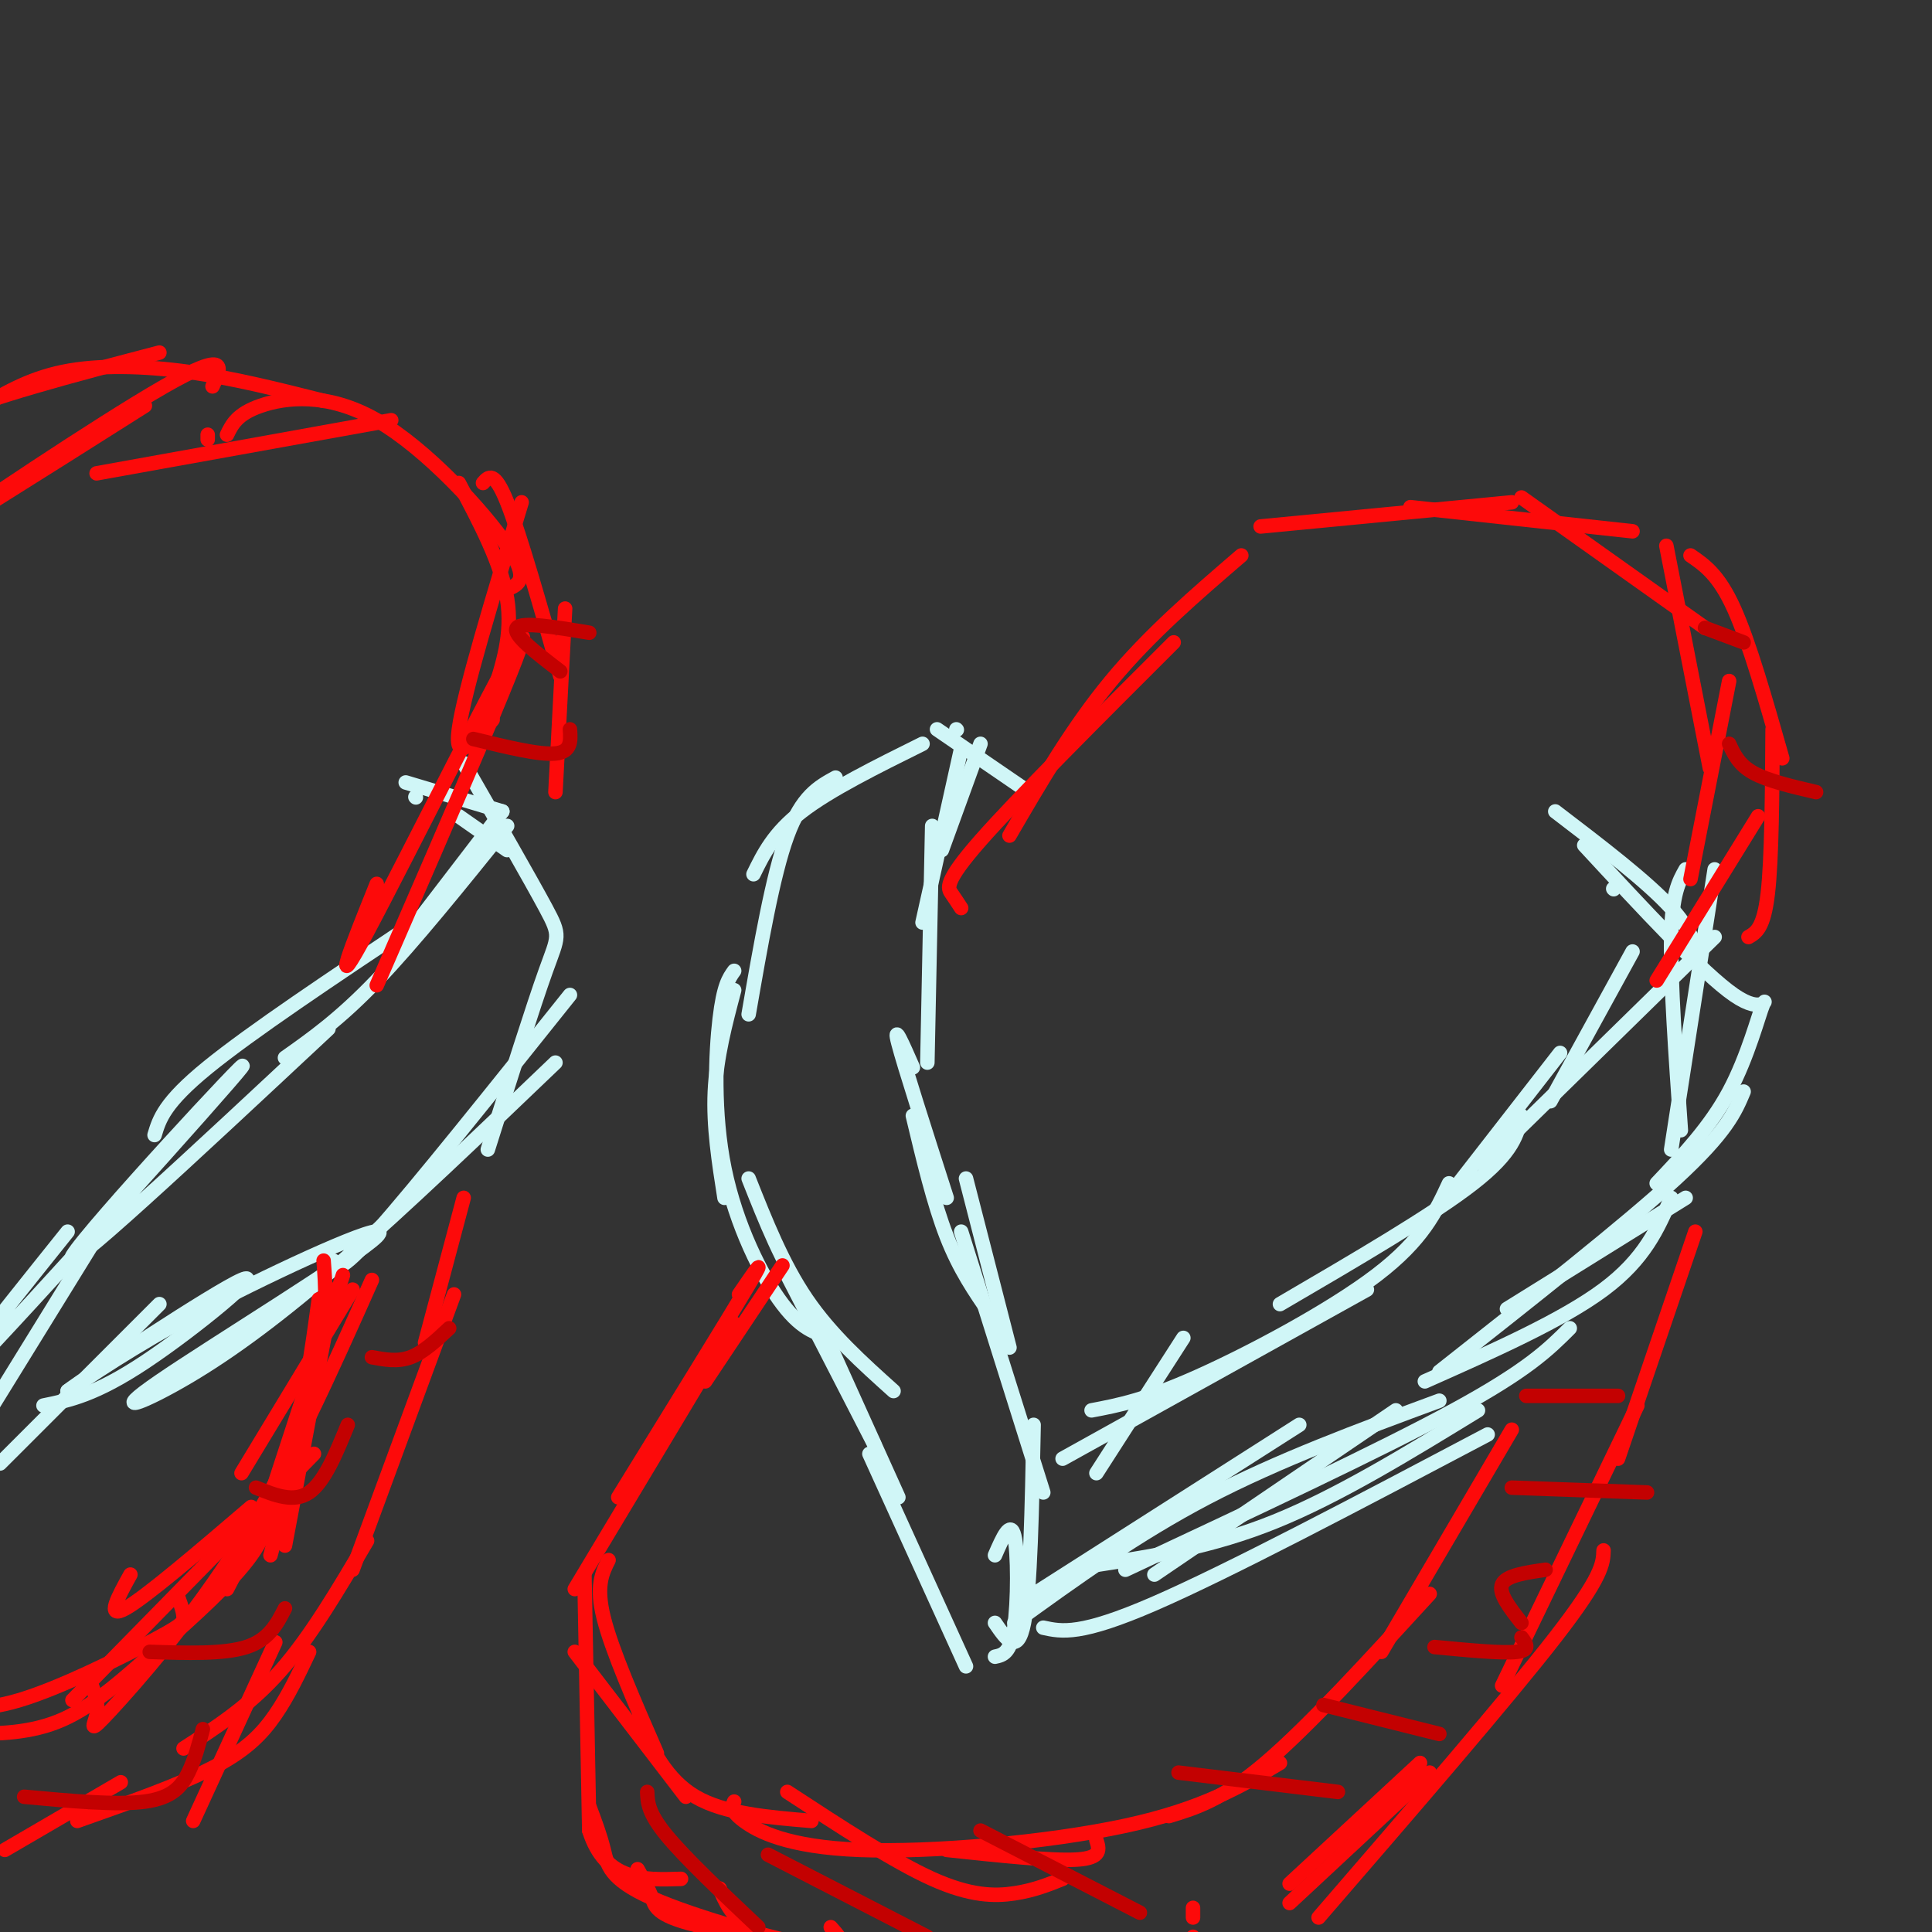 <svg viewBox='0 0 400 400' version='1.1' xmlns='http://www.w3.org/2000/svg' xmlns:xlink='http://www.w3.org/1999/xlink'><rect x="0" y="0" width="400" height="400" fill="#333333" stroke="none"/><g fill='none' stroke='#D0F6F7' stroke-width='3' stroke-linecap='round' stroke-linejoin='round'><path d='M191,154c-9.583,4.750 -19.167,9.500 -25,14c-5.833,4.500 -7.917,8.750 -10,13'/><path d='M173,161c-3.500,1.917 -7.000,3.833 -10,12c-3.000,8.167 -5.500,22.583 -8,37'/><path d='M152,205c-1.833,6.917 -3.667,13.833 -4,21c-0.333,7.167 0.833,14.583 2,22'/><path d='M152,201c-1.089,1.512 -2.179,3.024 -3,10c-0.821,6.976 -1.375,19.417 1,31c2.375,11.583 7.679,22.310 12,28c4.321,5.690 7.661,6.345 11,7'/><path d='M155,244c3.500,8.833 7.000,17.667 12,25c5.000,7.333 11.500,13.167 18,19'/><path d='M163,264c0.000,0.000 18.000,35.000 18,35'/><path d='M172,279c0.000,0.000 14.000,31.000 14,31'/><path d='M180,301c0.000,0.000 20.000,44.000 20,44'/><path d='M198,151c0.000,0.000 0.100,0.100 0.1,0.1'/><path d='M194,151c0.000,0.000 19.000,13.000 19,13'/><path d='M203,154c0.000,0.000 -8.000,22.000 -8,22'/><path d='M199,155c0.000,0.000 -8.000,36.000 -8,36'/><path d='M193,171c0.000,0.000 -1.000,49.000 -1,49'/><path d='M189,221c-2.083,-4.750 -4.167,-9.500 -3,-5c1.167,4.500 5.583,18.250 10,32'/><path d='M189,231c2.167,9.083 4.333,18.167 7,25c2.667,6.833 5.833,11.417 9,16'/><path d='M200,244c0.000,0.000 9.000,35.000 9,35'/><path d='M199,255c0.000,0.000 17.000,54.000 17,54'/><path d='M214,295c-0.333,17.083 -0.667,34.167 -2,41c-1.333,6.833 -3.667,3.417 -6,0'/><path d='M206,322c1.600,-3.667 3.200,-7.333 4,-4c0.800,3.333 0.800,13.667 0,19c-0.800,5.333 -2.400,5.667 -4,6'/><path d='M227,305c0.000,0.000 18.000,-28.000 18,-28'/><path d='M220,302c0.000,0.000 63.000,-35.000 63,-35'/><path d='M226,292c5.511,-1.044 11.022,-2.089 22,-7c10.978,-4.911 27.422,-13.689 37,-21c9.578,-7.311 12.289,-13.156 15,-19'/><path d='M265,270c15.833,-9.250 31.667,-18.500 40,-25c8.333,-6.500 9.167,-10.250 10,-14'/><path d='M302,245c0.000,0.000 21.000,-27.000 21,-27'/><path d='M211,332c0.000,0.000 58.000,-37.000 58,-37'/><path d='M227,324c11.917,-1.833 23.833,-3.667 37,-9c13.167,-5.333 27.583,-14.167 42,-23'/><path d='M216,337c3.833,0.833 7.667,1.667 23,-5c15.333,-6.667 42.167,-20.833 69,-35'/><path d='M239,326c0.000,0.000 50.000,-34.000 50,-34'/><path d='M210,336c12.667,-9.167 25.333,-18.333 40,-26c14.667,-7.667 31.333,-13.833 48,-20'/><path d='M233,325c26.333,-12.333 52.667,-24.667 68,-33c15.333,-8.333 19.667,-12.667 24,-17'/><path d='M295,286c14.250,-6.333 28.500,-12.667 37,-19c8.500,-6.333 11.250,-12.667 14,-19'/><path d='M312,271c0.000,0.000 37.000,-23.000 37,-23'/><path d='M298,284c19.250,-15.167 38.500,-30.333 49,-40c10.500,-9.667 12.250,-13.833 14,-18'/><path d='M343,245c5.554,-5.869 11.107,-11.738 15,-19c3.893,-7.262 6.125,-15.917 7,-18c0.875,-2.083 0.393,2.405 -6,-2c-6.393,-4.405 -18.696,-17.702 -31,-31'/><path d='M334,184c0.000,0.000 0.100,0.100 0.1,0.1'/><path d='M307,241c0.000,0.000 48.000,-47.000 48,-47'/><path d='M321,228c0.000,0.000 17.000,-31.000 17,-31'/><path d='M346,238c0.000,0.000 9.000,-58.000 9,-58'/><path d='M348,234c-1.083,-15.500 -2.167,-31.000 -2,-40c0.167,-9.000 1.583,-11.500 3,-14'/><path d='M352,201c-0.500,-3.750 -1.000,-7.500 -6,-13c-5.000,-5.500 -14.500,-12.750 -24,-20'/></g>
<g fill='none' stroke='#FD0A0A' stroke-width='3' stroke-linecap='round' stroke-linejoin='round'><path d='M199,188c-0.622,-0.956 -1.244,-1.911 -2,-3c-0.756,-1.089 -1.644,-2.311 6,-11c7.644,-8.689 23.822,-24.844 40,-41'/><path d='M209,173c6.500,-11.167 13.000,-22.333 21,-32c8.000,-9.667 17.500,-17.833 27,-26'/><path d='M261,109c0.000,0.000 52.000,-5.000 52,-5'/><path d='M292,105c0.000,0.000 46.000,5.000 46,5'/><path d='M315,103c0.000,0.000 38.000,27.000 38,27'/><path d='M345,113c0.000,0.000 9.000,46.000 9,46'/><path d='M358,141c0.000,0.000 -8.000,41.000 -8,41'/><path d='M364,169c0.000,0.000 -21.000,34.000 -21,34'/><path d='M162,262c0.000,0.000 -16.000,24.000 -16,24'/><path d='M153,268c3.083,-4.500 6.167,-9.000 2,-2c-4.167,7.000 -15.583,25.500 -27,44'/><path d='M152,274c0.000,0.000 -33.000,55.000 -33,55'/><path d='M126,323c-1.333,2.667 -2.667,5.333 -1,12c1.667,6.667 6.333,17.333 11,28'/><path d='M119,342c0.000,0.000 23.000,30.000 23,30'/><path d='M132,356c3.000,6.250 6.000,12.500 12,16c6.000,3.500 15.000,4.250 24,5'/><path d='M163,371c11.000,7.200 22.000,14.400 30,18c8.000,3.600 13.000,3.600 17,3c4.000,-0.600 7.000,-1.800 10,-3'/><path d='M196,383c10.917,1.167 21.833,2.333 27,2c5.167,-0.333 4.583,-2.167 4,-4'/><path d='M152,373c-0.423,0.940 -0.845,1.881 2,4c2.845,2.119 8.958,5.417 24,6c15.042,0.583 39.012,-1.548 55,-5c15.988,-3.452 23.994,-8.226 32,-13'/><path d='M242,376c5.500,-1.667 11.000,-3.333 20,-11c9.000,-7.667 21.500,-21.333 34,-35'/><path d='M286,342c0.000,0.000 27.000,-46.000 27,-46'/><path d='M121,326c0.000,0.000 1.000,53.000 1,53'/><path d='M122,379c3.333,10.500 11.167,10.250 19,10'/><path d='M122,374c1.131,2.994 2.262,5.988 3,9c0.738,3.012 1.083,6.042 10,10c8.917,3.958 26.405,8.845 34,10c7.595,1.155 5.298,-1.423 3,-4'/><path d='M132,387c1.133,2.022 2.267,4.044 3,6c0.733,1.956 1.067,3.844 11,6c9.933,2.156 29.467,4.578 49,7'/><path d='M149,391c1.167,2.762 2.333,5.524 6,8c3.667,2.476 9.833,4.667 26,6c16.167,1.333 42.333,1.810 55,1c12.667,-0.810 11.833,-2.905 11,-5'/><path d='M247,397c0.000,0.000 0.000,-2.000 0,-2'/><path d='M267,390c0.000,0.000 27.000,-25.000 27,-25'/><path d='M267,394c0.000,0.000 29.000,-27.000 29,-27'/><path d='M273,397c19.583,-22.667 39.167,-45.333 49,-58c9.833,-12.667 9.917,-15.333 10,-18'/><path d='M311,349c0.000,0.000 28.000,-58.000 28,-58'/><path d='M335,302c0.000,0.000 16.000,-47.000 16,-47'/><path d='M362,194c1.583,-0.917 3.167,-1.833 4,-9c0.833,-7.167 0.917,-20.583 1,-34'/><path d='M369,157c-3.417,-12.000 -6.833,-24.000 -10,-31c-3.167,-7.000 -6.083,-9.000 -9,-11'/></g>
<g fill='none' stroke='#C30101' stroke-width='3' stroke-linecap='round' stroke-linejoin='round'><path d='M134,371c0.083,2.167 0.167,4.333 4,9c3.833,4.667 11.417,11.833 19,19'/><path d='M159,384c0.000,0.000 33.000,17.000 33,17'/><path d='M203,379c0.000,0.000 33.000,17.000 33,17'/><path d='M244,367c0.000,0.000 33.000,4.000 33,4'/><path d='M274,353c0.000,0.000 24.000,6.000 24,6'/><path d='M297,341c7.000,0.667 14.000,1.333 17,1c3.000,-0.333 2.000,-1.667 1,-3'/><path d='M315,336c-2.417,-3.083 -4.833,-6.167 -4,-8c0.833,-1.833 4.917,-2.417 9,-3'/><path d='M313,308c0.000,0.000 28.000,1.000 28,1'/><path d='M316,289c0.000,0.000 19.000,0.000 19,0'/><path d='M358,154c1.000,2.167 2.000,4.333 5,6c3.000,1.667 8.000,2.833 13,4'/><path d='M353,130c0.000,0.000 8.000,3.000 8,3'/></g>
<g fill='none' stroke='#D0F6F7' stroke-width='3' stroke-linecap='round' stroke-linejoin='round'><path d='M95,169c0.000,0.000 10.000,7.000 10,7'/><path d='M96,158c6.911,12.044 13.822,24.089 17,30c3.178,5.911 2.622,5.689 0,13c-2.622,7.311 -7.311,22.156 -12,37'/><path d='M118,206c-15.917,19.917 -31.833,39.833 -40,49c-8.167,9.167 -8.583,7.583 -9,6'/><path d='M115,220c-15.575,14.904 -31.150,29.809 -44,41c-12.850,11.191 -22.976,18.670 -32,24c-9.024,5.330 -16.944,8.511 -6,1c10.944,-7.511 40.754,-25.715 45,-30c4.246,-4.285 -17.073,5.347 -32,13c-14.927,7.653 -23.464,13.326 -32,19'/><path d='M14,288c4.131,-3.167 30.458,-20.583 36,-23c5.542,-2.417 -9.702,10.167 -20,17c-10.298,6.833 -15.649,7.917 -21,9'/><path d='M33,270c0.000,0.000 -33.000,33.000 -33,33'/><path d='M104,168c0.000,0.000 -20.000,-6.000 -20,-6'/><path d='M104,168c0.000,0.000 -23.000,30.000 -23,30'/><path d='M86,165c0.000,0.000 0.100,0.100 0.1,0.1'/><path d='M105,171c-9.667,12.000 -19.333,24.000 -27,32c-7.667,8.000 -13.333,12.000 -19,16'/><path d='M86,191c-17.000,11.333 -34.000,22.667 -43,30c-9.000,7.333 -10.000,10.667 -11,14'/><path d='M68,213c-28.179,26.321 -56.357,52.643 -53,47c3.357,-5.643 38.250,-43.250 35,-39c-3.250,4.250 -44.643,50.357 -57,63c-12.357,12.643 4.321,-8.179 21,-29'/><path d='M25,248c0.000,0.000 -29.000,47.000 -29,47'/></g>
<g fill='none' stroke='#FD0A0A' stroke-width='3' stroke-linecap='round' stroke-linejoin='round'><path d='M78,183c-5.067,12.600 -10.133,25.200 -2,10c8.133,-15.200 29.467,-58.200 32,-61c2.533,-2.800 -13.733,34.600 -30,72'/><path d='M73,267c0.000,0.000 -23.000,38.000 -23,38'/><path d='M71,264c0.000,0.000 -17.000,52.000 -17,52'/><path d='M69,267c0.000,0.000 -10.000,53.000 -10,53'/><path d='M67,261c0.417,5.417 0.833,10.833 -1,21c-1.833,10.167 -5.917,25.083 -10,40'/><path d='M66,269c-1.417,10.500 -2.833,21.000 -6,31c-3.167,10.000 -8.083,19.500 -13,29'/><path d='M65,301c0.000,0.000 -50.000,51.000 -50,51'/><path d='M52,312c-10.917,9.333 -21.833,18.667 -26,21c-4.167,2.333 -1.583,-2.333 1,-7'/><path d='M77,265c-8.440,18.929 -16.881,37.857 -27,54c-10.119,16.143 -21.917,29.500 -27,35c-5.083,5.500 -3.452,3.143 -3,1c0.452,-2.143 -0.274,-4.071 -1,-6'/><path d='M57,307c-0.440,4.619 -0.881,9.238 -5,15c-4.119,5.762 -11.917,12.667 -19,19c-7.083,6.333 -13.452,12.095 -20,15c-6.548,2.905 -13.274,2.952 -20,3'/><path d='M37,331c0.522,1.478 1.043,2.957 1,4c-0.043,1.043 -0.651,1.651 -7,5c-6.349,3.349 -18.440,9.440 -27,12c-8.560,2.560 -13.589,1.589 -18,0c-4.411,-1.589 -8.206,-3.794 -12,-6'/><path d='M102,149c-4.000,4.750 -8.000,9.500 -7,2c1.000,-7.500 7.000,-27.250 13,-47'/><path d='M102,144c2.083,-6.333 4.167,-12.667 3,-20c-1.167,-7.333 -5.583,-15.667 -10,-24'/><path d='M105,122c2.381,-0.988 4.762,-1.976 0,-9c-4.762,-7.024 -16.667,-20.083 -27,-26c-10.333,-5.917 -19.095,-4.690 -24,-3c-4.905,1.690 -5.952,3.845 -7,6'/><path d='M81,87c0.000,0.000 -61.000,11.000 -61,11'/><path d='M44,80c1.822,-3.911 3.644,-7.822 -10,0c-13.644,7.822 -42.756,27.378 -46,30c-3.244,2.622 19.378,-11.689 42,-26'/><path d='M43,90c0.000,0.000 0.000,1.000 0,1'/><path d='M67,83c-9.333,-2.356 -18.667,-4.711 -28,-6c-9.333,-1.289 -18.667,-1.511 -26,0c-7.333,1.511 -12.667,4.756 -18,8'/><path d='M33,73c-17.833,4.667 -35.667,9.333 -46,14c-10.333,4.667 -13.167,9.333 -16,14'/><path d='M1,383c0.000,0.000 24.000,-14.000 24,-14'/><path d='M40,377c0.000,0.000 17.000,-37.000 17,-37'/><path d='M16,377c10.533,-3.711 21.067,-7.422 28,-11c6.933,-3.578 10.267,-7.022 13,-11c2.733,-3.978 4.867,-8.489 7,-13'/><path d='M38,362c6.833,-4.417 13.667,-8.833 20,-16c6.333,-7.167 12.167,-17.083 18,-27'/><path d='M73,325c0.000,0.000 21.000,-57.000 21,-57'/><path d='M88,278c0.000,0.000 8.000,-30.000 8,-30'/><path d='M115,164c0.000,0.000 2.000,-38.000 2,-38'/><path d='M116,140c-4.167,-14.667 -8.333,-29.333 -11,-36c-2.667,-6.667 -3.833,-5.333 -5,-4'/></g>
<g fill='none' stroke='#C30101' stroke-width='3' stroke-linecap='round' stroke-linejoin='round'><path d='M5,372c9.622,0.889 19.244,1.778 25,1c5.756,-0.778 7.644,-3.222 9,-6c1.356,-2.778 2.178,-5.889 3,-9'/><path d='M31,342c7.667,0.250 15.333,0.500 20,-1c4.667,-1.500 6.333,-4.750 8,-8'/><path d='M53,308c3.917,1.583 7.833,3.167 11,1c3.167,-2.167 5.583,-8.083 8,-14'/><path d='M77,281c2.667,0.500 5.333,1.000 8,0c2.667,-1.000 5.333,-3.500 8,-6'/><path d='M98,153c6.833,1.667 13.667,3.333 17,3c3.333,-0.333 3.167,-2.667 3,-5'/><path d='M116,139c-5.000,-3.833 -10.000,-7.667 -9,-9c1.000,-1.333 8.000,-0.167 15,1'/></g>
</svg>